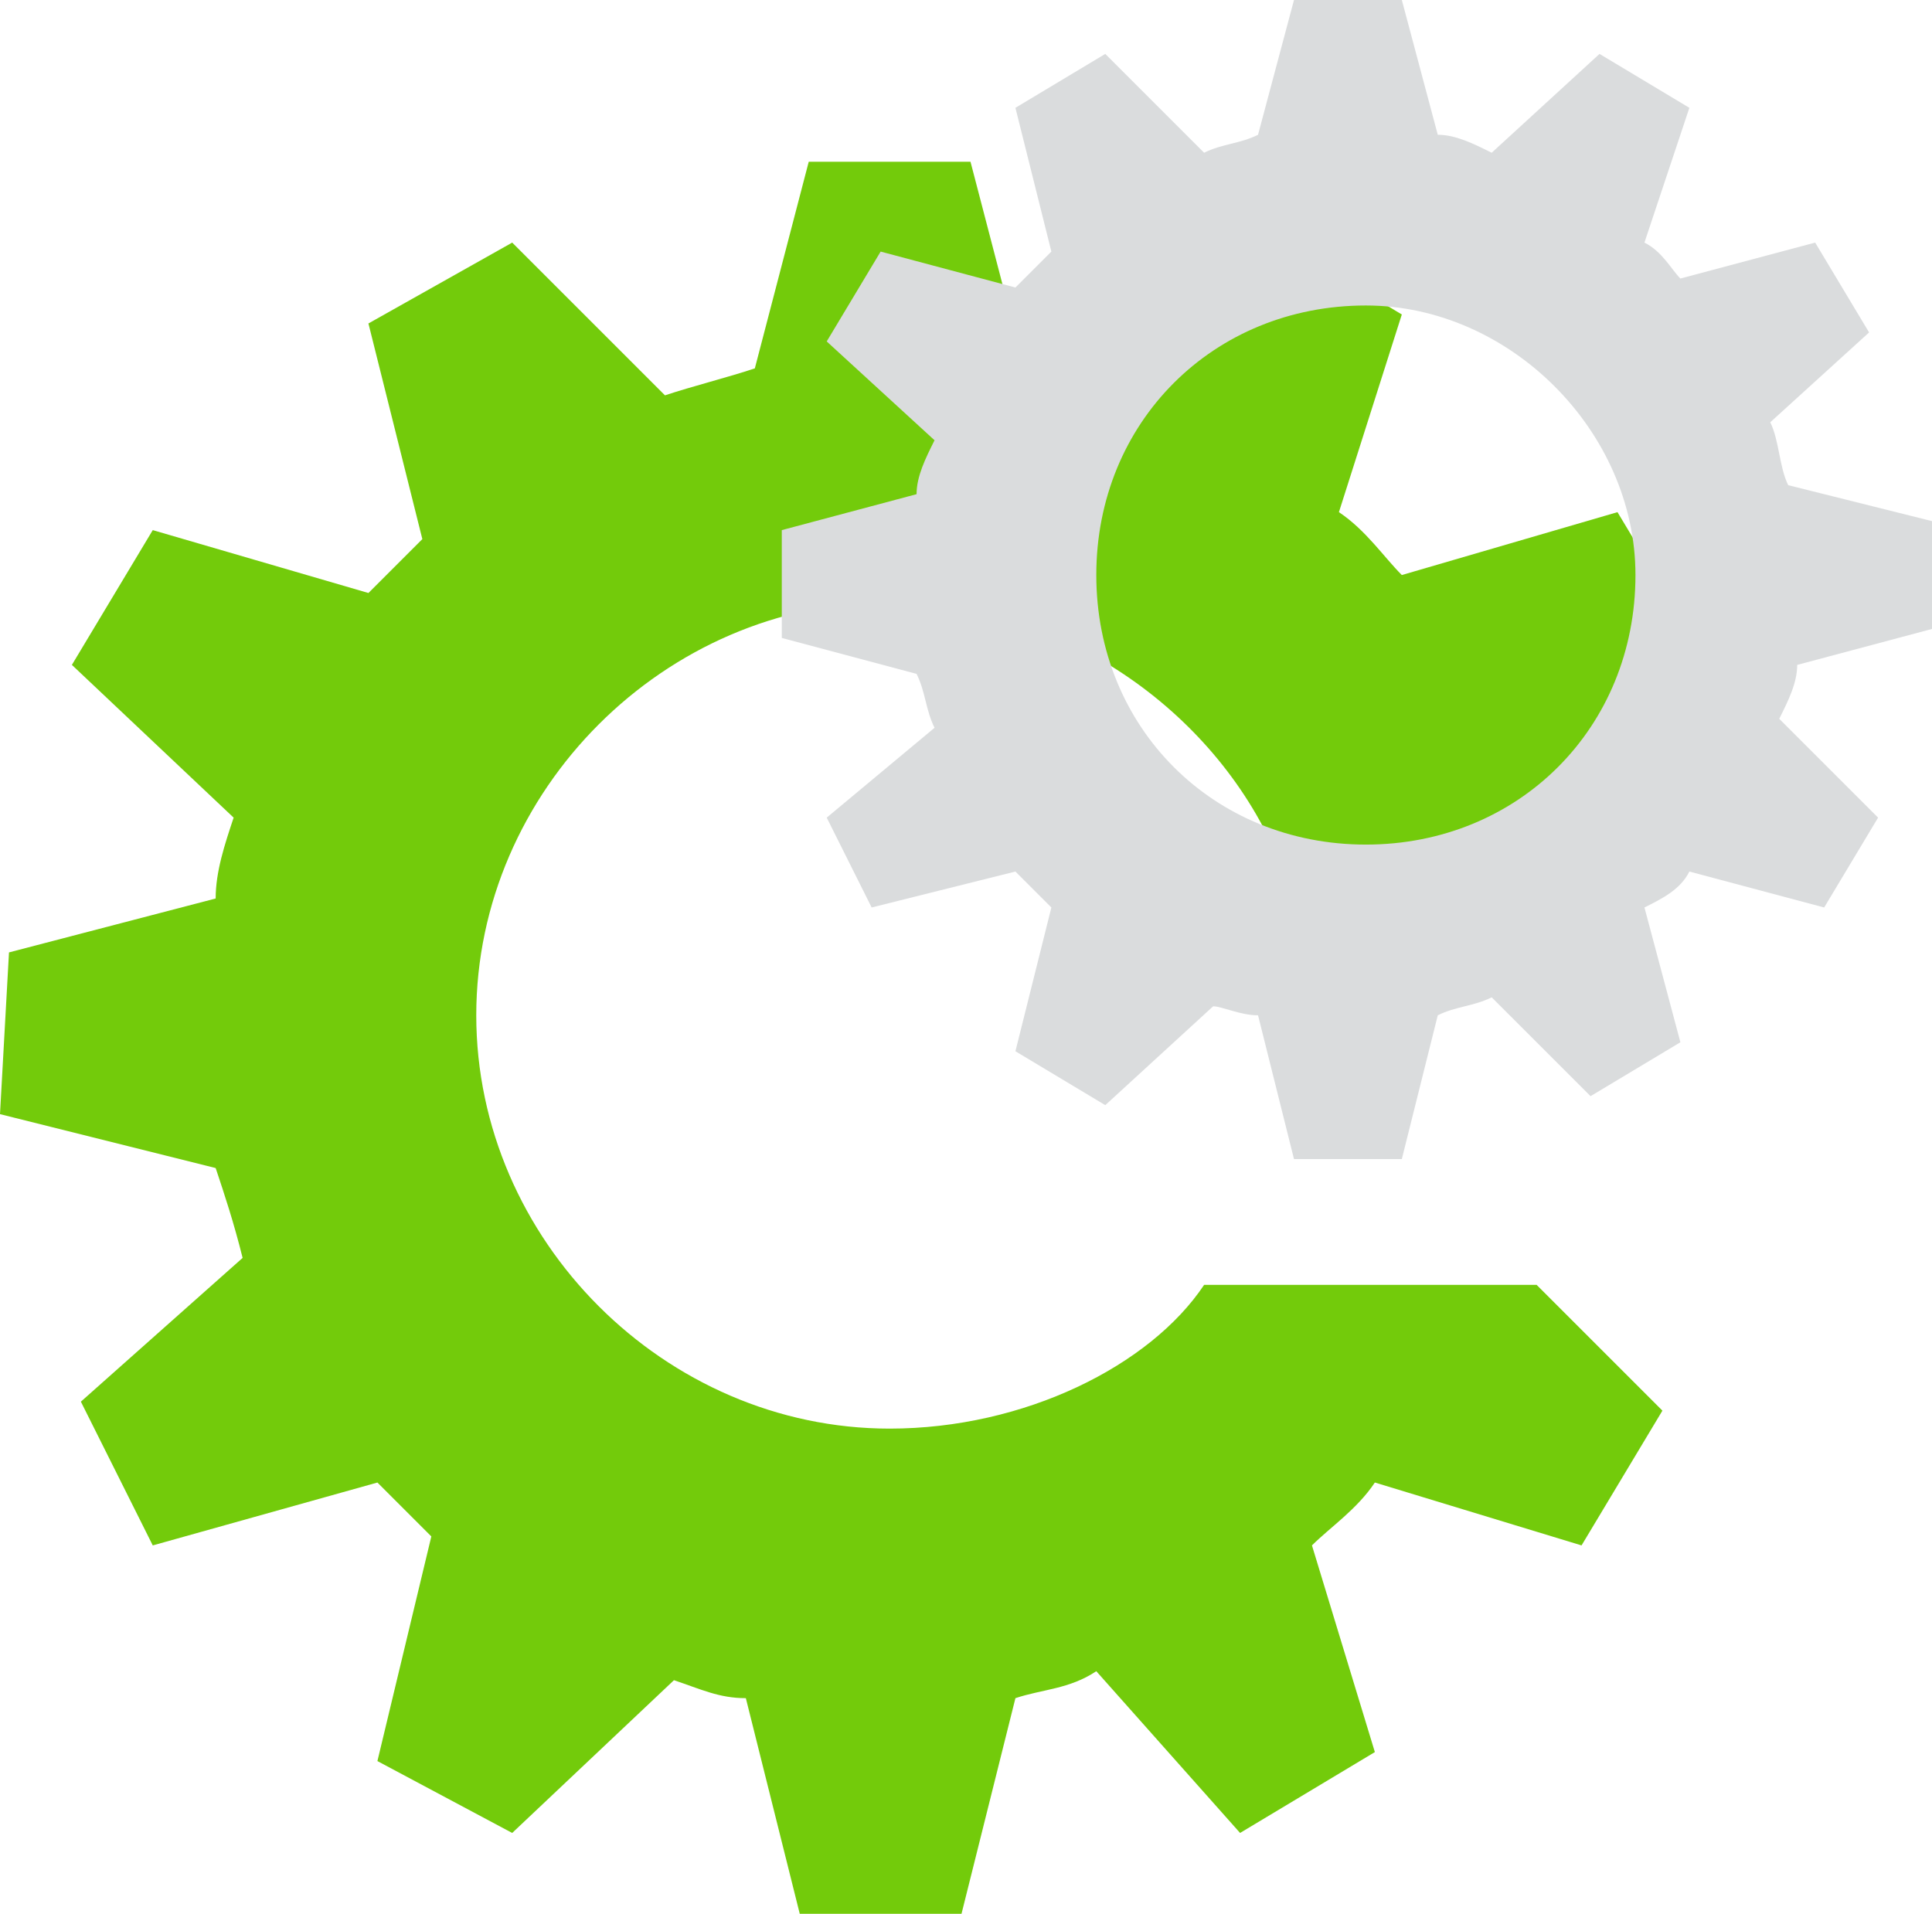 <?xml version="1.0" encoding="utf-8"?>
<!-- Generator: Adobe Illustrator 28.0.0, SVG Export Plug-In . SVG Version: 6.00 Build 0)  -->
<svg version="1.1"
	 id="svg5322" xmlns:svg="http://www.w3.org/2000/svg" xmlns:cc="http://creativecommons.org/ns#" xmlns:dc="http://purl.org/dc/elements/1.1/" xmlns:rdf="http://www.w3.org/1999/02/22-rdf-syntax-ns#"
	 xmlns="http://www.w3.org/2000/svg" xmlns:xlink="http://www.w3.org/1999/xlink" x="0px" y="0px" viewBox="0 0 21.5 21.3"
	 style="enable-background:new 0 0 21.5 21.3;" xml:space="preserve">
<style type="text/css">
	.st0{fill:#73CB0B;}
	.st1{fill:#DADCDD;}
</style>
<path id="path5303" class="st0" d="M9.9,15.9c-2.5,0-4.6-2.1-4.6-4.6s2.1-4.6,4.6-4.6c1.9,0,3.6,1.2,4.3,2.8h3.1
	c-0.1-0.2-0.1-0.5-0.2-0.7l1.8-1.6L18,5.7l-2.4,0.7c-0.2-0.2-0.4-0.5-0.7-0.7l0.7-2.2l-1.5-0.9l-1.8,1.7c-0.3-0.1-0.6-0.2-0.9-0.2
	l-0.6-2.3H9L8.4,4.1c-0.3,0.1-0.7,0.2-1,0.3L5.7,2.7L4.1,3.6L4.7,6C4.5,6.2,4.3,6.4,4.1,6.6L1.7,5.9L0.8,7.4l1.8,1.7
	C2.5,9.4,2.4,9.7,2.4,10l-2.3,0.6L0,12.4L2.4,13c0.1,0.3,0.2,0.6,0.3,1l-1.8,1.6l0.8,1.6l2.5-0.7c0.2,0.2,0.4,0.4,0.6,0.6l-0.6,2.5
	l1.5,0.8l1.8-1.7c0.3,0.1,0.5,0.2,0.8,0.2l0.6,2.4h1.8l0.6-2.4c0.3-0.1,0.6-0.1,0.9-0.3l1.6,1.8l1.5-0.9l-0.7-2.3
	c0.2-0.2,0.5-0.4,0.7-0.7l2.3,0.7l0.9-1.5l-1.4-1.4h-3.7C12.8,15.2,11.4,15.9,9.9,15.9"/>
<path id="path5323" class="st1" d="M15.2,3.4c-1.7,0-3,1.3-3,3s1.3,3,3,3s3-1.3,3-3C18.2,4.8,16.8,3.4,15.2,3.4 M20,7.4
	c0,0.2-0.1,0.4-0.2,0.6l1.1,1.1l-0.6,1l-1.5-0.4c-0.1,0.2-0.3,0.3-0.5,0.4l0.4,1.5l-1,0.6l-1.1-1.1c-0.2,0.1-0.4,0.1-0.6,0.2
	l-0.4,1.6h-1.2L14,11.3c-0.2,0-0.4-0.1-0.5-0.1l-1.2,1.1l-1-0.6l0.4-1.6c-0.1-0.1-0.3-0.3-0.4-0.4l-1.6,0.4l-0.5-1l1.2-1
	c-0.1-0.2-0.1-0.4-0.2-0.6L8.7,7.1V5.9l1.5-0.4c0-0.2,0.1-0.4,0.2-0.6L9.2,3.8l0.6-1l1.5,0.4c0.1-0.1,0.3-0.3,0.4-0.4l-0.4-1.6
	l1-0.6l1.1,1.1c0.2-0.1,0.4-0.1,0.6-0.2L14.4,0h1.2L16,1.5c0.2,0,0.4,0.1,0.6,0.2l1.2-1.1l1,0.6l-0.5,1.5c0.2,0.1,0.3,0.3,0.4,0.4
	l1.5-0.4l0.6,1l-1.1,1c0.1,0.2,0.1,0.5,0.2,0.7l1.6,0.4V7L20,7.4L20,7.4z"/>
</svg>
